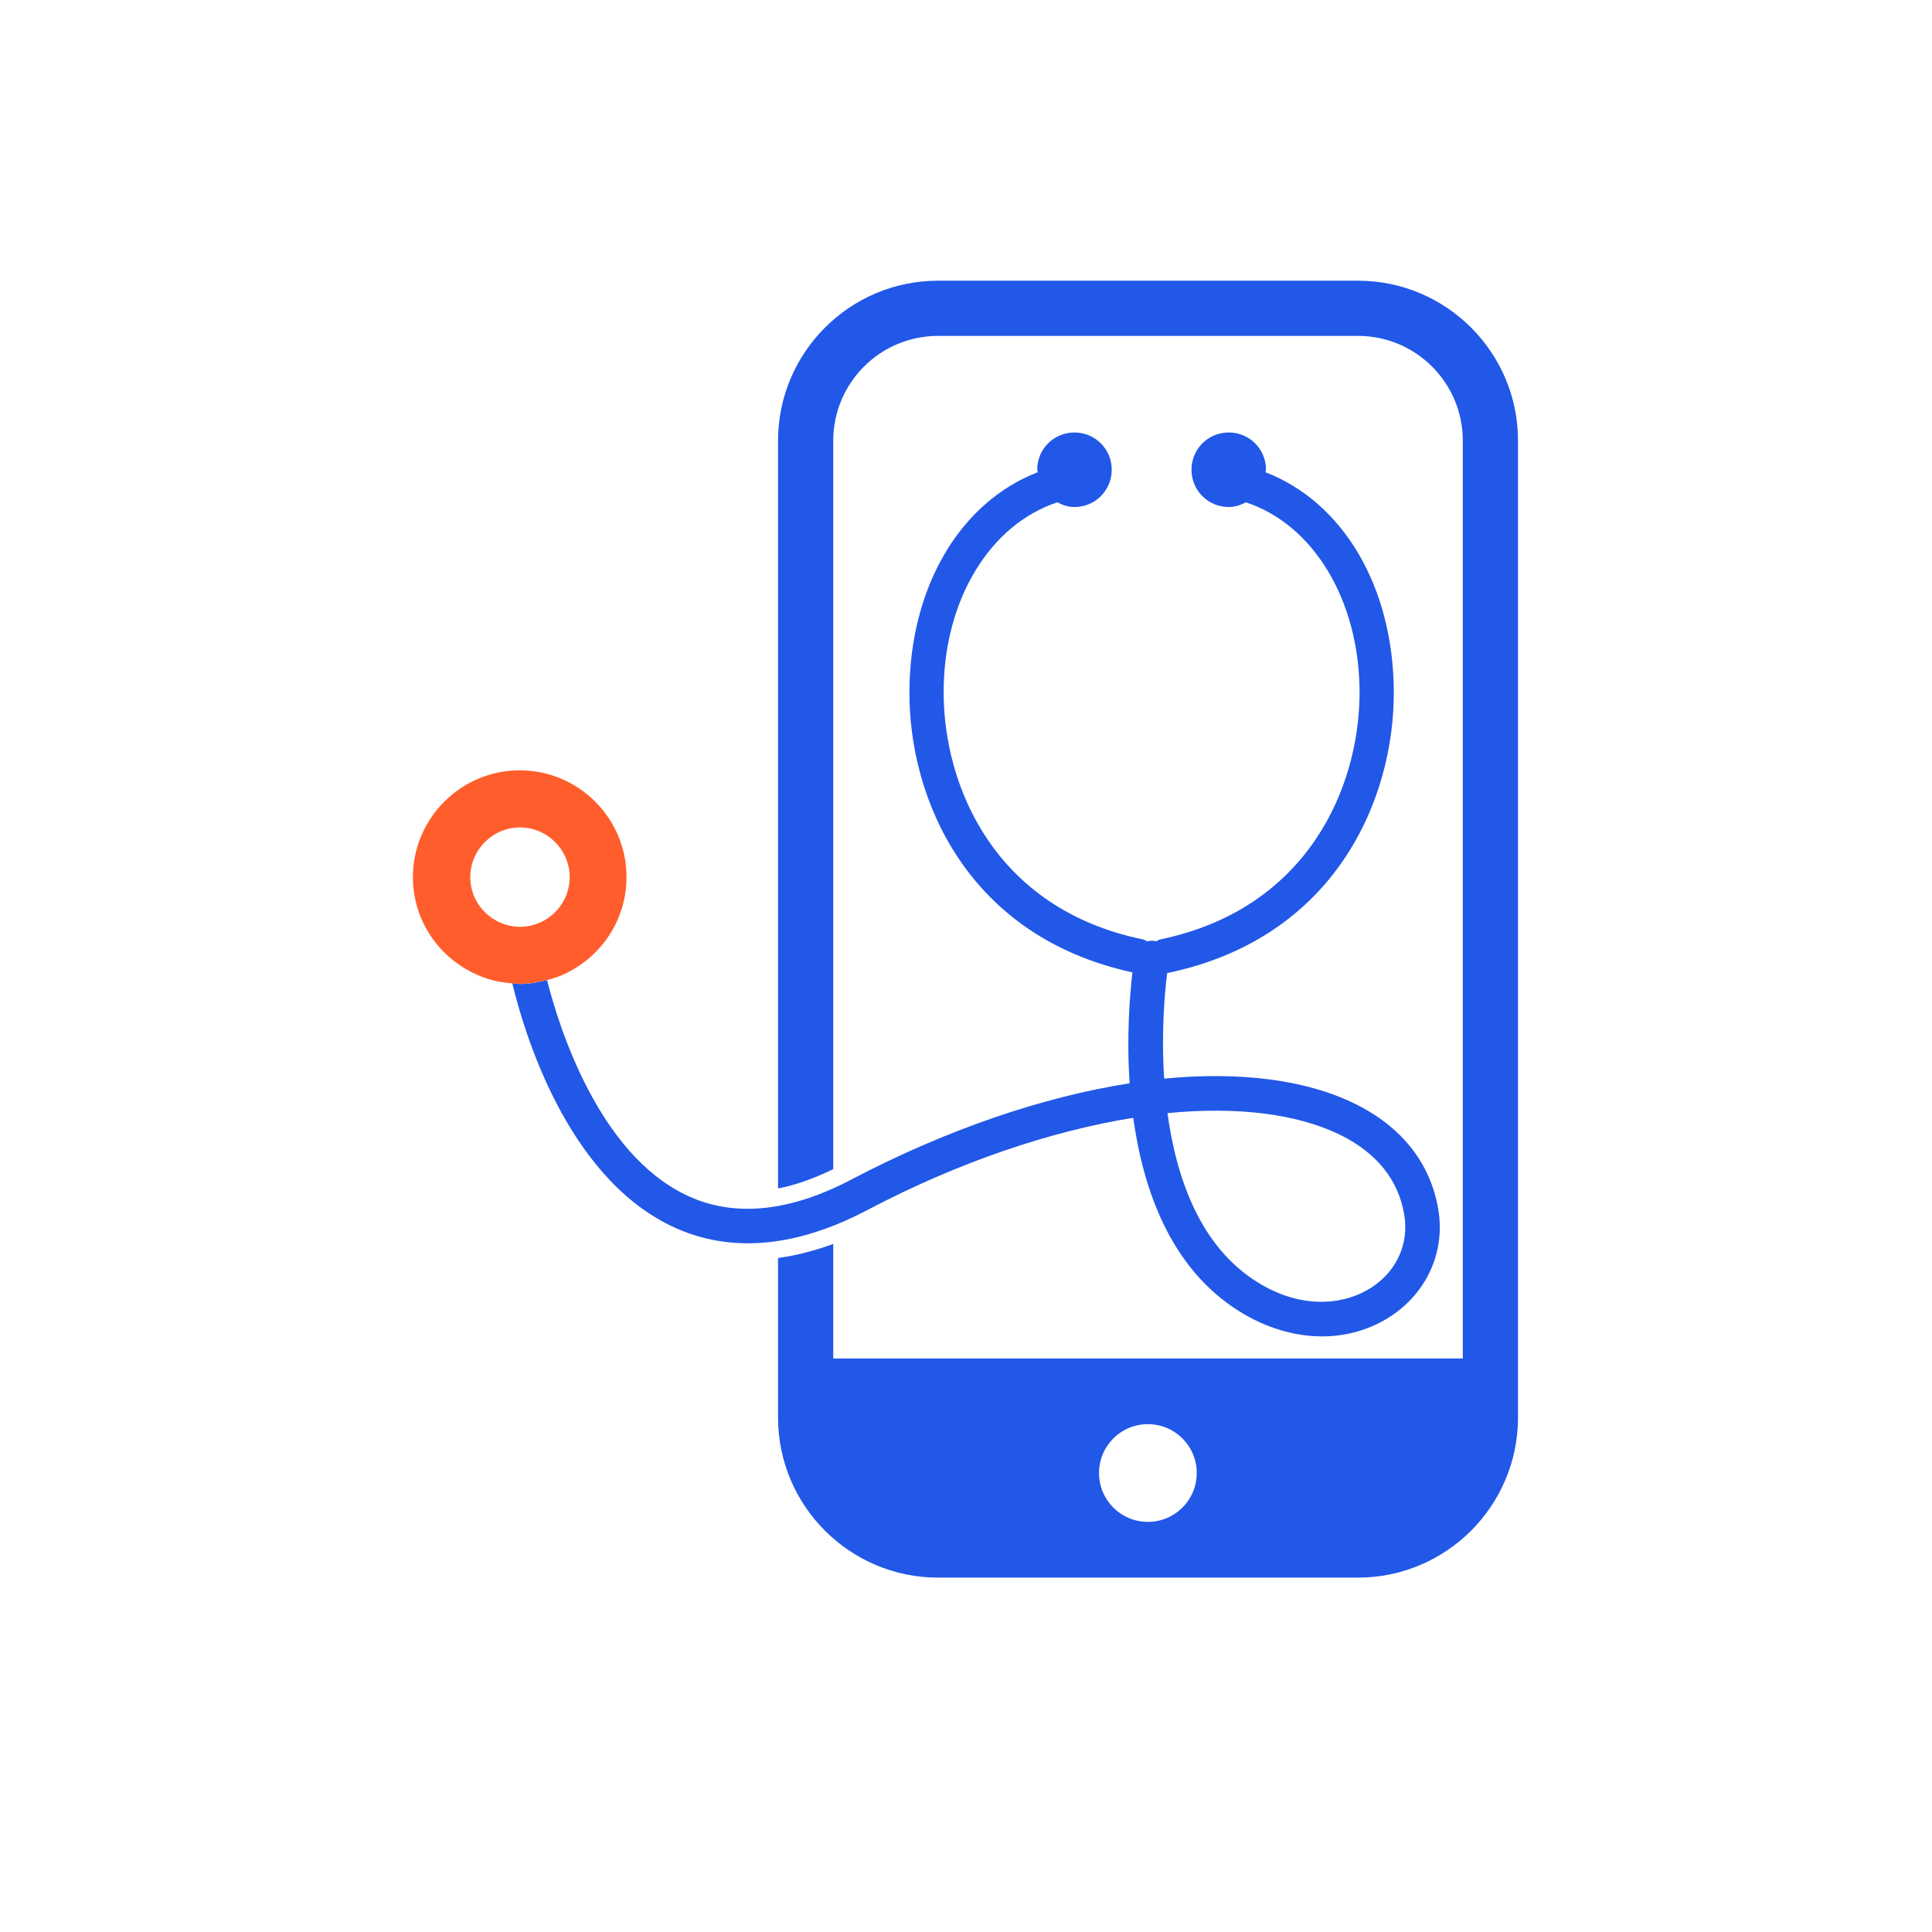<svg width="70" height="70" viewBox="0 0 70 70" fill="none" xmlns="http://www.w3.org/2000/svg">
<path d="M49.2 10.17H33.99C30.79 10.17 28.19 12.77 28.19 15.97V43.06C28.82 42.94 29.49 42.7 30.19 42.36V15.97C30.19 13.87 31.89 12.17 33.99 12.17H49.2C51.3 12.17 53 13.87 53 15.97V49.22H30.19V45.07C29.51 45.32 28.84 45.49 28.19 45.58V51.36C28.19 54.56 30.79 57.16 33.99 57.16H49.2C52.4 57.16 55 54.56 55 51.36V15.96C55 12.77 52.4 10.17 49.2 10.17ZM41.59 51.6C42.57 51.6 43.36 52.39 43.36 53.37C43.36 54.35 42.57 55.14 41.59 55.14C40.61 55.14 39.82 54.35 39.82 53.37C39.82 52.39 40.61 51.6 41.59 51.6Z" fill="#2258E7"/>
<path d="M18.56 35.62C18.98 37.37 20.51 42.57 24.3 44.41C26.39 45.42 28.8 45.23 31.45 43.83C34.72 42.11 38.07 40.98 41.06 40.5C41.42 43.12 42.42 45.96 44.9 47.51C45.86 48.11 46.9 48.42 47.9 48.42C48.8 48.42 49.67 48.17 50.42 47.67C51.72 46.8 52.37 45.32 52.11 43.81C51.83 42.15 50.79 40.83 49.11 40C47.31 39.11 44.91 38.82 42.18 39.08C42.07 37.4 42.2 35.94 42.29 35.25C42.3 35.25 42.31 35.25 42.32 35.25C48.38 33.98 50.52 28.96 50.5 25.05C50.48 21.24 48.65 18.19 45.85 17.11C45.85 17.08 45.87 17.05 45.87 17.02C45.87 16.27 45.27 15.67 44.52 15.67C43.77 15.67 43.17 16.27 43.17 17.02C43.17 17.77 43.77 18.37 44.52 18.37C44.75 18.37 44.95 18.3 45.14 18.2C47.57 19 49.24 21.71 49.26 25.05C49.27 28.5 47.4 32.91 42.07 34.03C42 34.04 41.94 34.08 41.88 34.11C41.86 34.11 41.85 34.1 41.83 34.09C41.74 34.08 41.65 34.08 41.57 34.11C41.51 34.08 41.45 34.04 41.38 34.03C36.05 32.92 34.18 28.5 34.19 25.05C34.2 21.71 35.88 19 38.31 18.2C38.5 18.3 38.7 18.37 38.93 18.37C39.68 18.37 40.28 17.77 40.28 17.02C40.28 16.27 39.68 15.67 38.93 15.67C38.18 15.67 37.58 16.27 37.58 17.02C37.58 17.05 37.6 17.08 37.6 17.11C34.8 18.19 32.97 21.24 32.95 25.05C32.93 28.94 35.04 33.93 41.03 35.23C40.94 36.03 40.81 37.53 40.93 39.25C37.79 39.74 34.31 40.92 30.86 42.73C28.58 43.93 26.55 44.12 24.84 43.29C21.69 41.77 20.26 37.25 19.82 35.51C19.5 35.59 19.18 35.65 18.83 35.65C18.74 35.65 18.65 35.63 18.56 35.62ZM48.56 41.12C49.88 41.77 50.67 42.75 50.88 44.02C51.05 45.05 50.62 46.03 49.72 46.63C48.81 47.24 47.24 47.51 45.55 46.45C43.47 45.15 42.62 42.67 42.3 40.33C44.79 40.09 46.97 40.34 48.56 41.12Z" fill="#2258E7"/>
<path d="M18.83 35.65C19.17 35.65 19.5 35.59 19.82 35.51C20.02 35.46 20.22 35.39 20.41 35.31C21.76 34.7 22.7 33.35 22.7 31.78C22.7 29.64 20.96 27.91 18.83 27.91C16.7 27.91 14.96 29.65 14.96 31.78C14.96 33.59 16.21 35.1 17.9 35.53C18.12 35.58 18.34 35.61 18.57 35.63C18.65 35.63 18.74 35.65 18.83 35.65ZM17.04 31.78C17.04 30.79 17.85 29.98 18.84 29.98C19.83 29.98 20.64 30.79 20.64 31.78C20.64 32.77 19.83 33.58 18.84 33.58C17.84 33.57 17.04 32.77 17.04 31.78Z" fill="#FF5E2C"/>
</svg>
